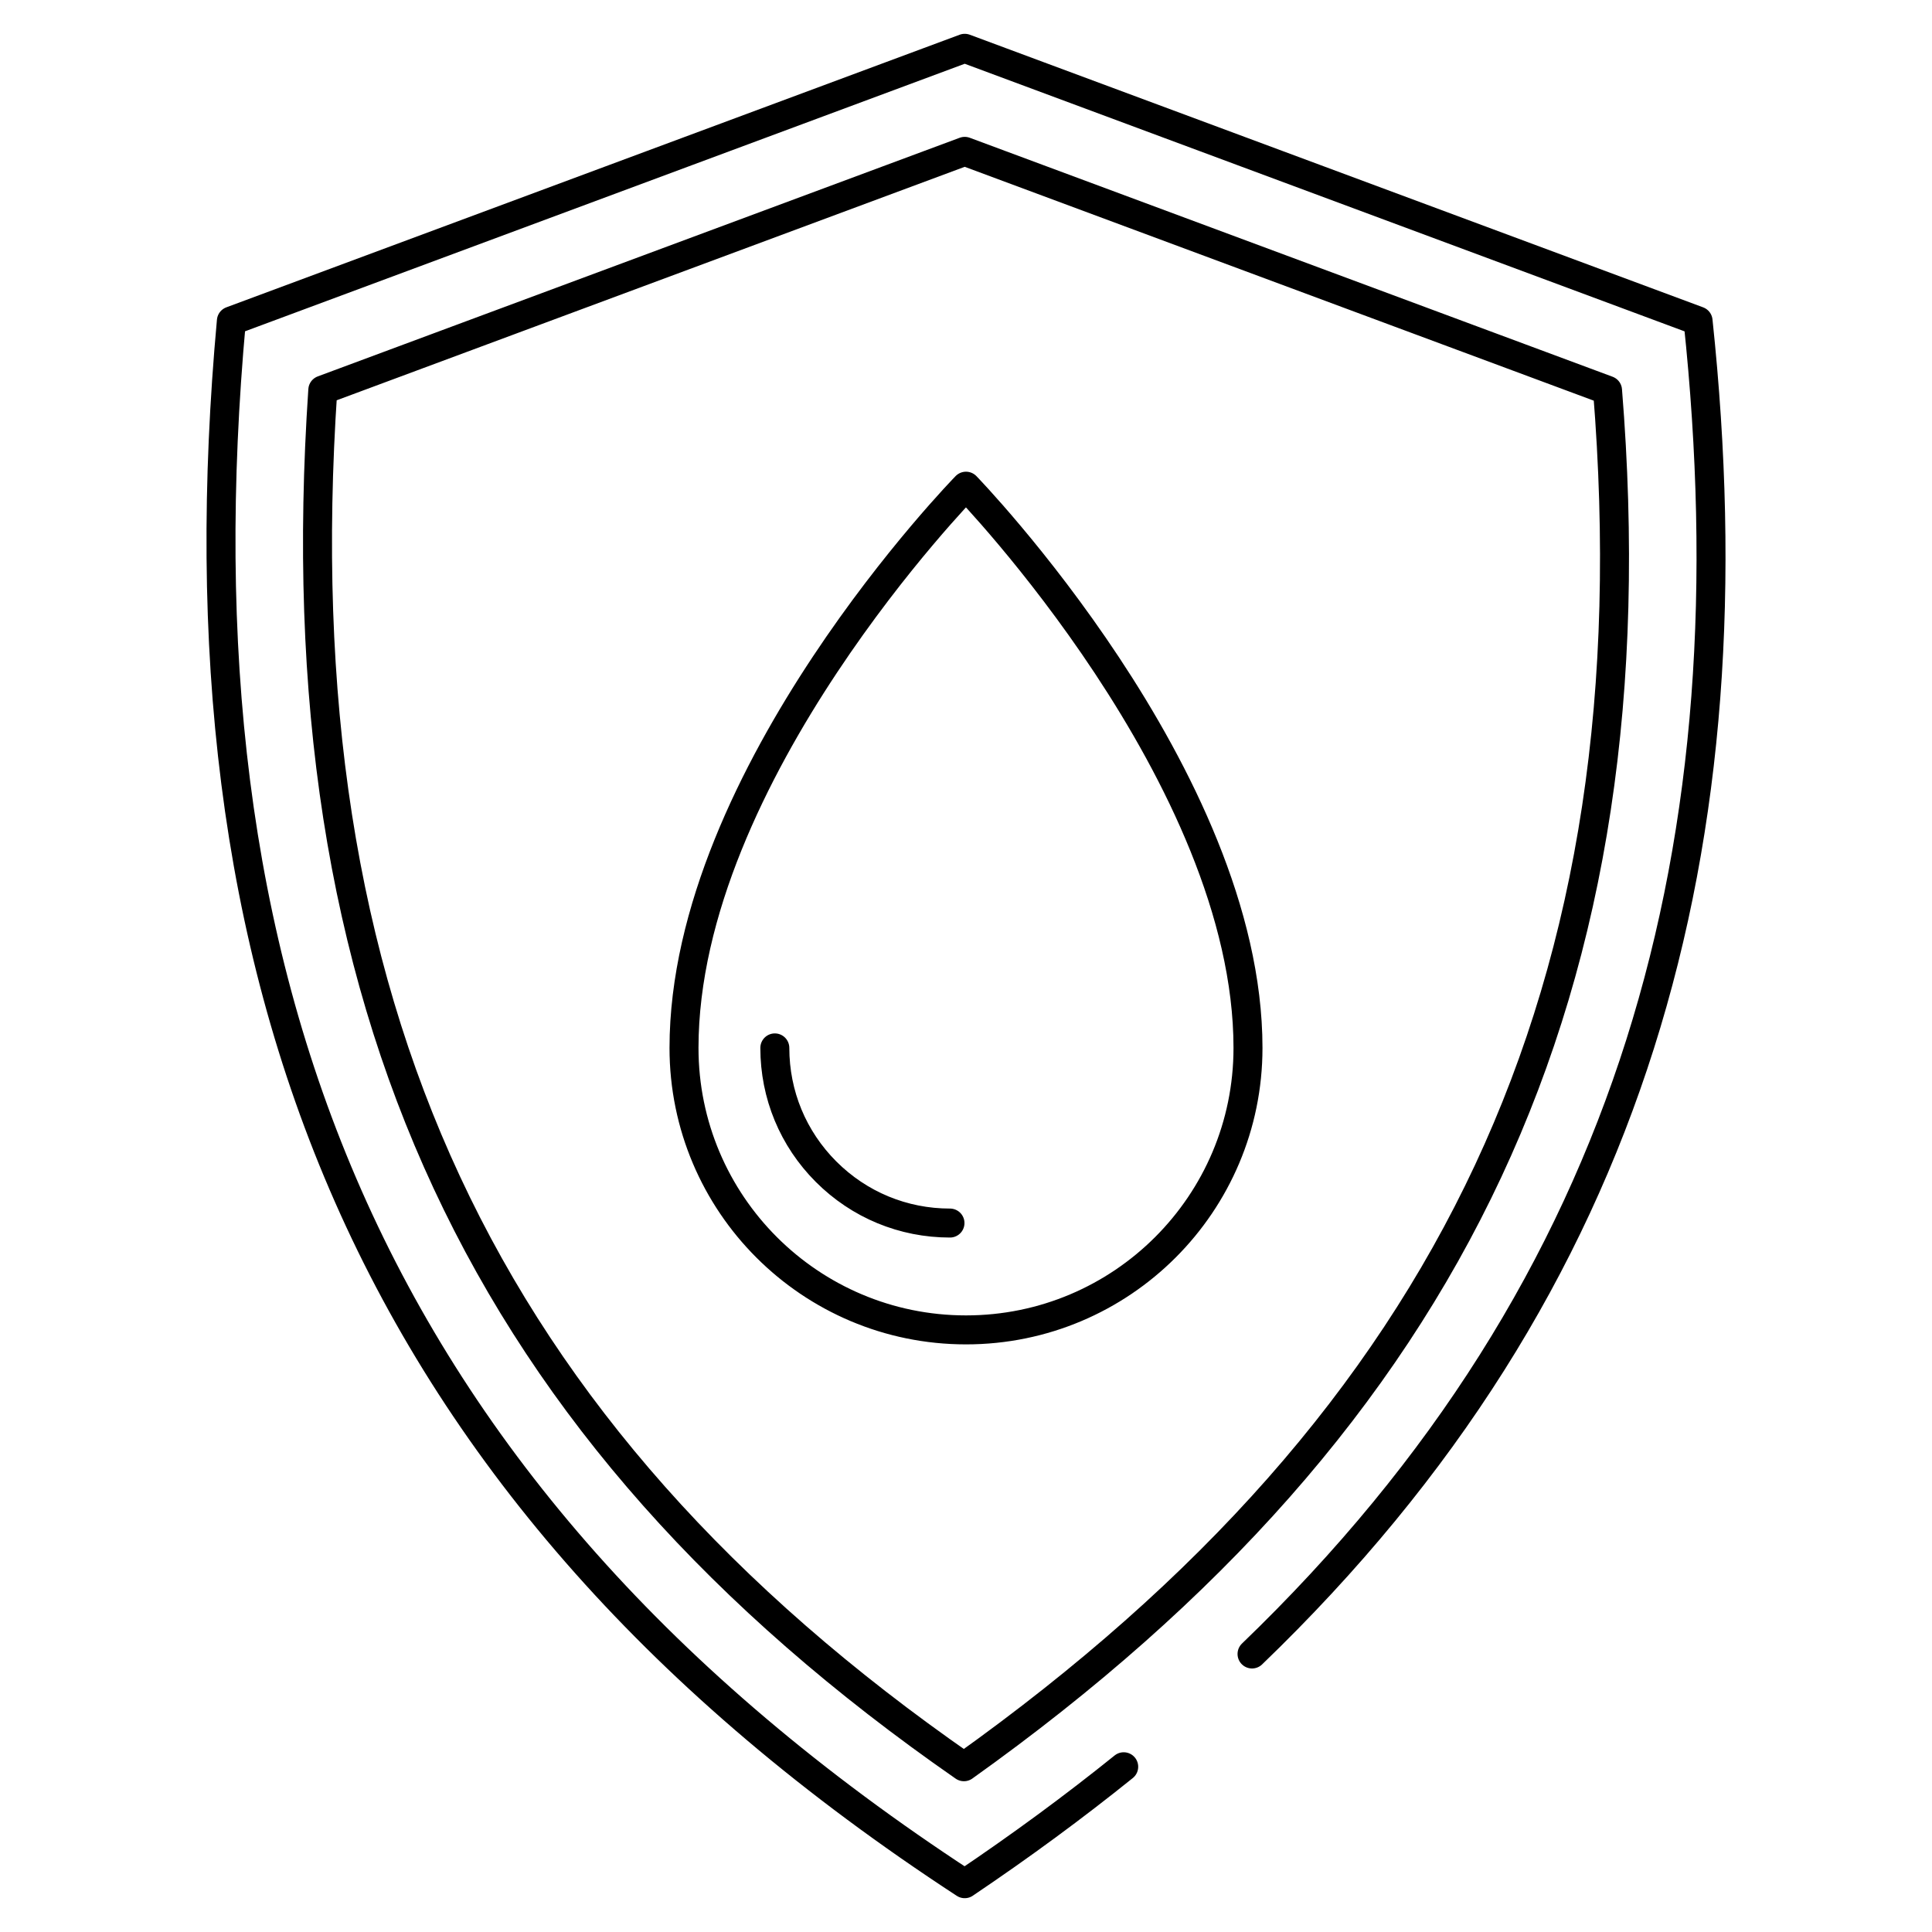 <?xml version="1.0" encoding="UTF-8"?>
<svg id="waterproof" xmlns="http://www.w3.org/2000/svg" version="1.1" viewBox="0 0 100 100">
  <!-- Generator: Adobe Illustrator 29.5.0, SVG Export Plug-In . SVG Version: 2.1.0 Build 137)  -->
  <defs>
    <style>
      .st0 {
        fill: none;
        stroke: #000;
        stroke-linecap: round;
        stroke-linejoin: round;
        stroke-width: 1.5px;
      }
    </style>
  </defs>
  <path class="st0" d="M50,25.165s-14.596,14.92-14.596,29.074c0,8.061,6.535,14.596,14.596,14.596,8.061,0,14.596-6.535,14.596-14.596,0-14.027-14.596-29.074-14.596-29.074ZM49.171,63.305c-2.422,0-4.698-.943-6.411-2.655-1.712-1.712-2.655-3.989-2.655-6.411M49.934,97.5C18.511,76.986,8.923,50.094,11.976,16.611L49.934,2.5l37.958,14.111M58.163,91.447c-2.56,2.063-5.301,4.081-8.23,6.053C18.511,76.986,8.923,50.094,11.976,16.611L49.934,2.5l37.958,14.111c2.86,27.005-3.172,49.836-23.087,68.999M49.893,91.446C24.899,74.09,14.568,51.896,16.708,20.186L49.934,7.834l33.272,12.369c2.496,30.922-7.877,53.109-33.313,71.243Z"/>
</svg>